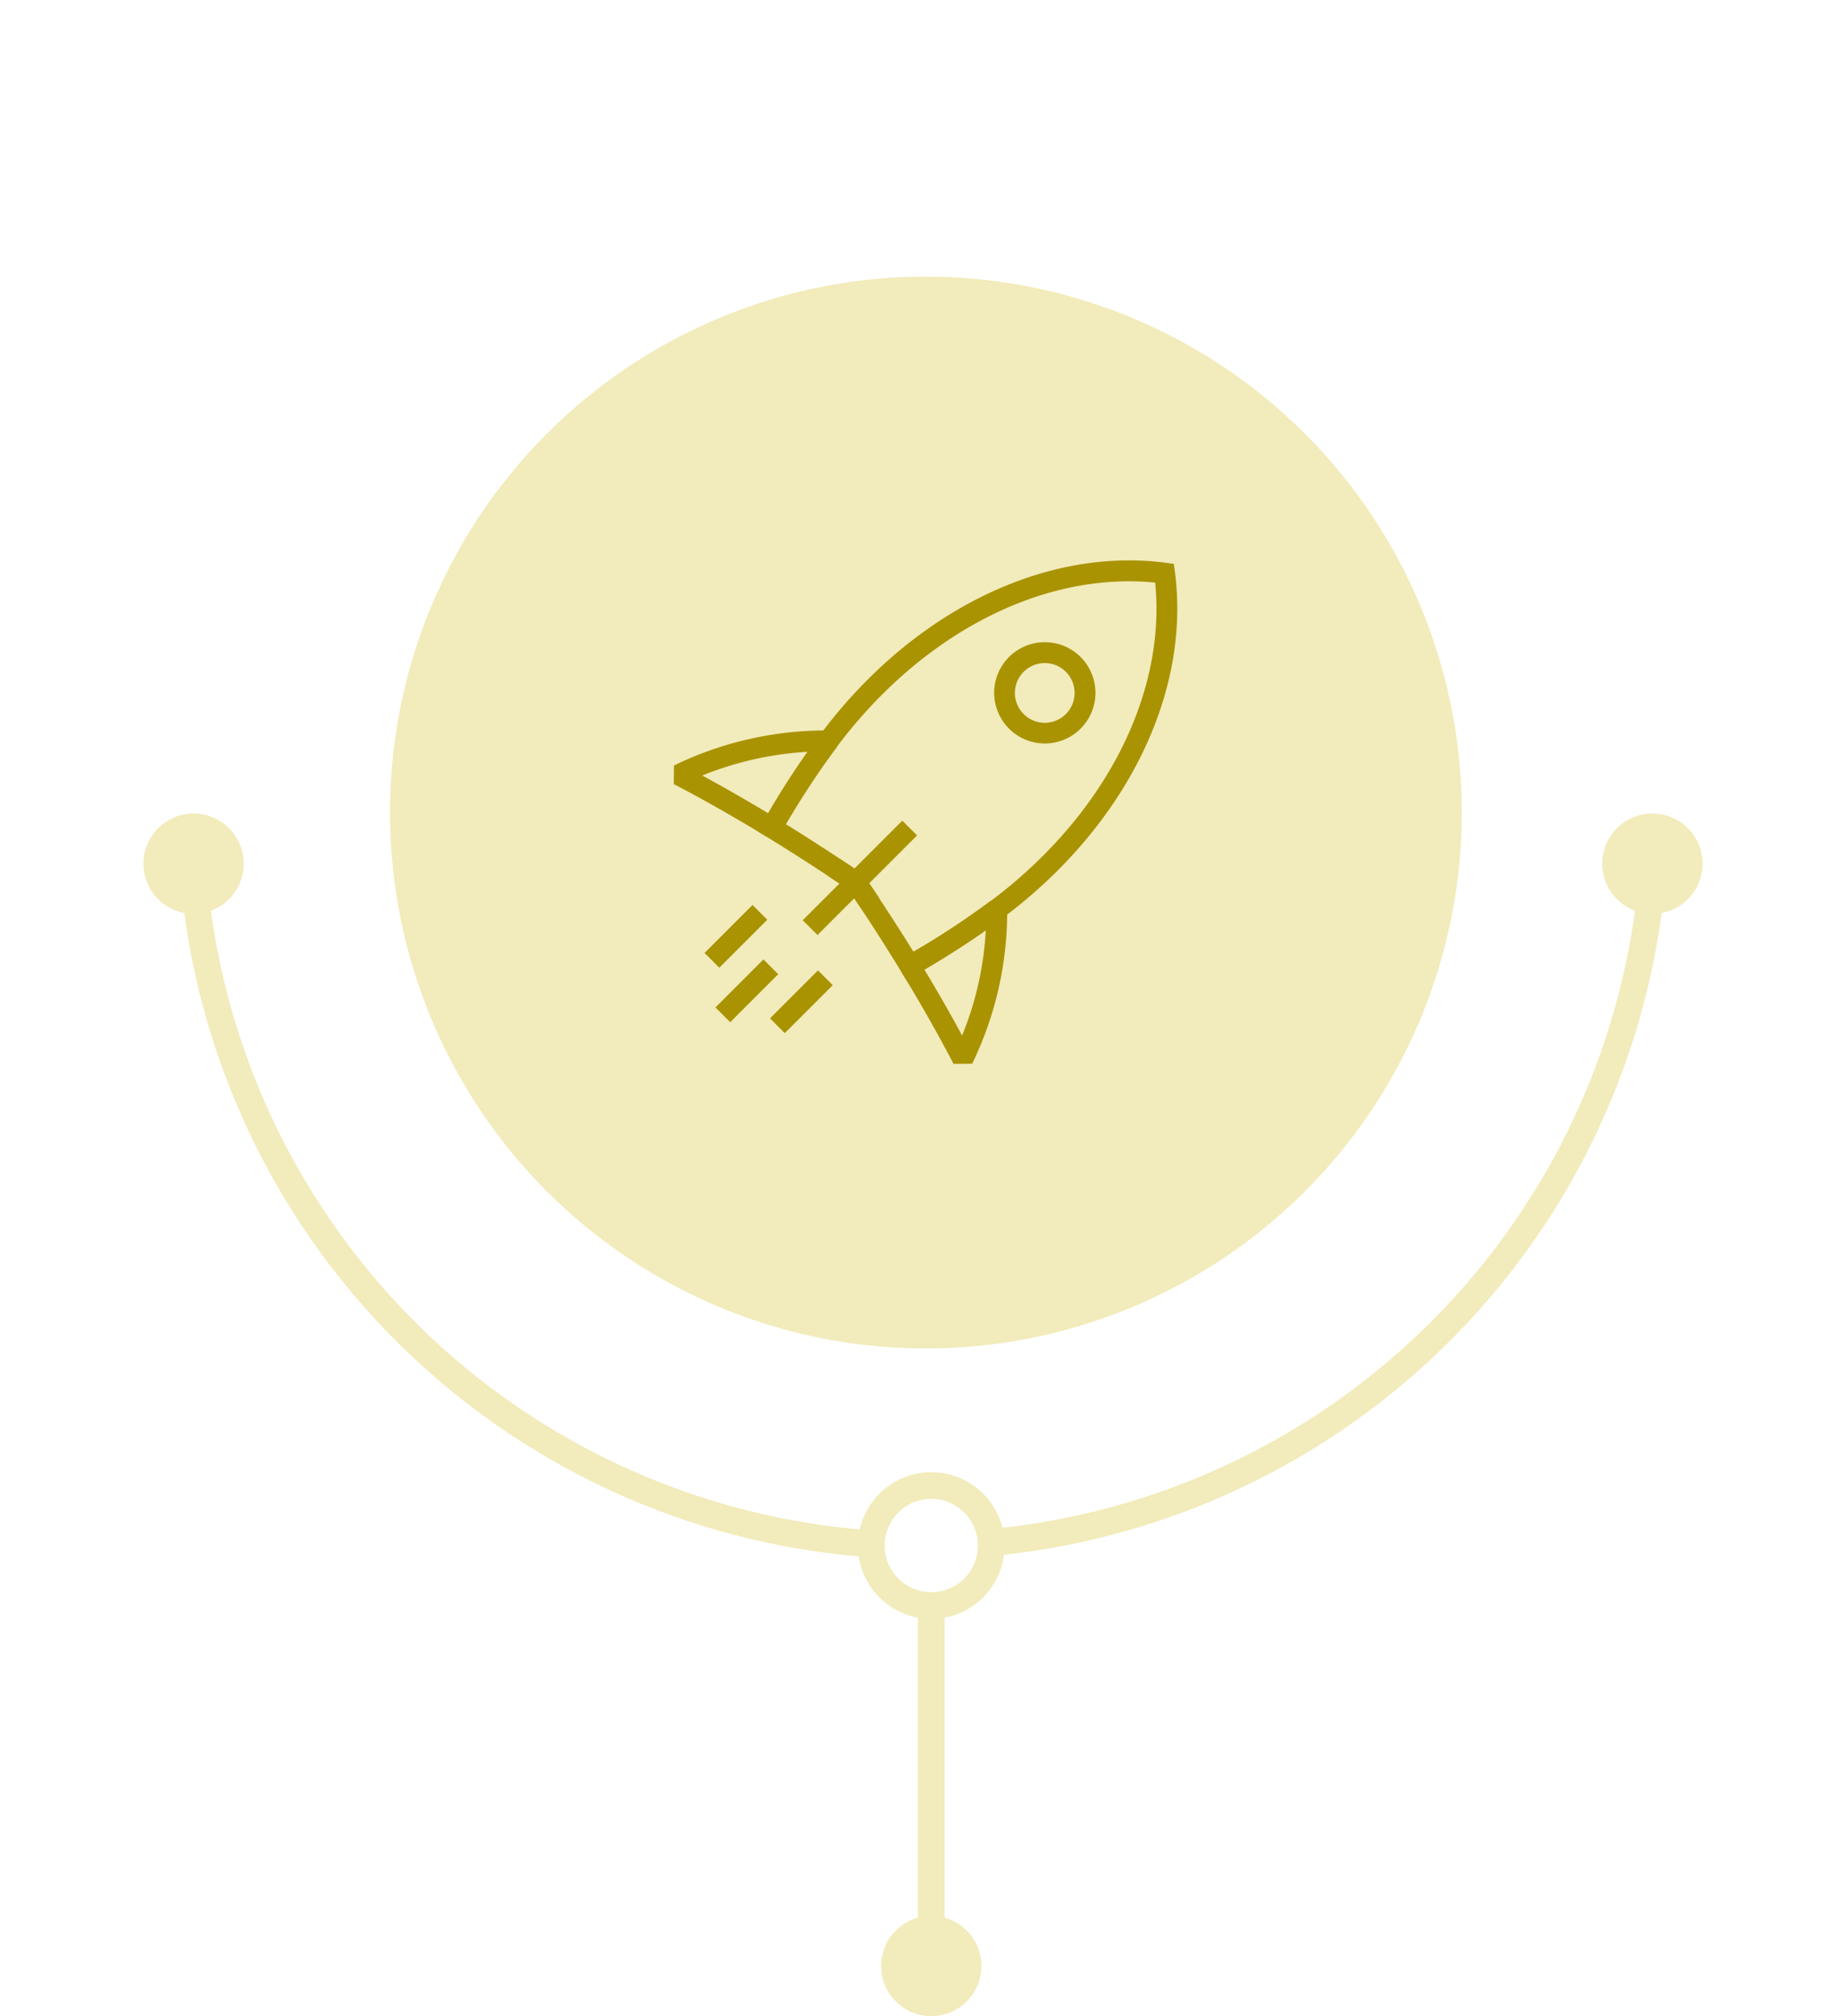 <svg xmlns="http://www.w3.org/2000/svg" xmlns:xlink="http://www.w3.org/1999/xlink" width="168.671" height="184.198" viewBox="0 0 168.671 184.198">
  <defs>
    <filter id="Path_27296" x="0" y="0" width="168.671" height="168.671" filterUnits="userSpaceOnUse">
      <feOffset dy="10" input="SourceAlpha"/>
      <feGaussianBlur stdDeviation="10" result="blur"/>
      <feFlood flood-opacity="0.078"/>
      <feComposite operator="in" in2="blur"/>
      <feComposite in="SourceGraphic"/>
    </filter>
  </defs>
  <g id="Group_23487" data-name="Group 23487" transform="translate(155.564 184.2) rotate(180)">
    <g id="Group_23485" data-name="Group 23485" transform="translate(0 0)">
      <path id="Path_27294" data-name="Path 27294" d="M52.927,43.418A1.219,1.219,0,0,1,51.708,42.2V3.558a1.219,1.219,0,1,1,2.438,0V42.2a1.22,1.22,0,0,1-1.219,1.219" transform="translate(17.546 0.794)" fill="#f2ebbb"/>
      <path id="Path_27295" data-name="Path 27295" d="M58.359,4.582a4.581,4.581,0,1,0-4.581,4.581,4.581,4.581,0,0,0,4.581-4.581" transform="translate(16.694 0)" fill="#f2ebbb"/>
      <g transform="matrix(-1, 0, 0, -1, 155.56, 184.2)" filter="url(#Path_27296)">
        <path id="Path_27296-2" data-name="Path 27296" d="M121.284,95.8A54.335,54.335,0,1,1,66.948,41.46,54.335,54.335,0,0,1,121.284,95.8" transform="translate(151.28 170.13) rotate(180)" fill="#fff"/>
      </g>
      <path id="Path_27297" data-name="Path 27297" d="M114.551,94.434A48.963,48.963,0,1,1,65.587,45.471a48.964,48.964,0,0,1,48.963,48.963" transform="translate(5.376 15.53)" fill="#f2ebbb"/>
      <path id="Path_27298" data-name="Path 27298" d="M3.662,96.151l-.079,0a1.219,1.219,0,0,1-1.138-1.3,68.1,68.1,0,0,1,135.913,0,1.219,1.219,0,1,1-2.432.157,65.664,65.664,0,0,0-131.048,0,1.22,1.22,0,0,1-1.215,1.141" transform="translate(0.829 10.582)" fill="#f2ebbb"/>
      <path id="Path_27299" data-name="Path 27299" d="M9.156,80.005A4.581,4.581,0,1,1,4.811,75.2a4.58,4.58,0,0,1,4.345,4.806" transform="translate(0 25.516)" fill="#f2ebbb"/>
      <path id="Path_27300" data-name="Path 27300" d="M99.531,80.005a4.581,4.581,0,1,0,4.343-4.806,4.58,4.58,0,0,0-4.343,4.806" transform="translate(33.772 25.516)" fill="#f2ebbb"/>
      <path id="Path_27301" data-name="Path 27301" d="M59.489,33.49a5.483,5.483,0,1,1-5.482-5.482,5.483,5.483,0,0,1,5.482,5.482" transform="translate(16.466 9.504)" fill="#fff"/>
      <path id="Path_27302" data-name="Path 27302" d="M54.316,40.5a6.7,6.7,0,1,1,6.7-6.7,6.71,6.71,0,0,1-6.7,6.7m0-10.965A4.263,4.263,0,1,0,58.58,33.8a4.268,4.268,0,0,0-4.264-4.263" transform="translate(16.157 9.195)" fill="#f2ebbb"/>
      <g id="Group_23563" data-name="Group 23563" transform="translate(94 133.004) rotate(180)">
        <g id="Group_23550" data-name="Group 23550" transform="translate(7.688 0.003)">
          <path id="Path_27380" data-name="Path 27380" d="M21.614,38.334l-.477-.782c-1.526-2.5-3.148-5.017-4.817-7.478-2.47-1.679-4.988-3.3-7.478-4.826l-.782-.477.458-.8a75.965,75.965,0,0,1,4.95-7.669C21.8,4.9,34.023-1.259,45.335.22l.725.1.1.725c1.478,11.312-4.683,23.531-16.081,31.886a77.158,77.158,0,0,1-7.669,4.95Zm-11-14.231c2.308,1.431,4.626,2.938,6.915,4.492l.153.1.1.153c1.545,2.27,3.052,4.6,4.492,6.915A74.589,74.589,0,0,0,28.958,31.4c10.587-7.764,16.434-18.952,15.4-29.368C33.947.992,22.749,6.839,14.985,17.426A74.588,74.588,0,0,0,10.616,24.1Z" transform="translate(-8.06 -0.003)" fill="#aa9300"/>
        </g>
        <g id="Group_23555" data-name="Group 23555" transform="translate(0 15.538)">
          <g id="Group_23551" data-name="Group 23551" transform="translate(20.755 15.566)">
            <path id="Path_27381" data-name="Path 27381" d="M26.567,47.509c-1.393-2.671-3-5.523-4.807-8.46l.343-1.326A72.645,72.645,0,0,0,29.572,32.9l.372-.286,1.526.763a31.81,31.81,0,0,1-3.2,14.116ZM23.906,38.9c1.24,2.06,2.394,4.073,3.443,6.019a29.63,29.63,0,0,0,2.165-9.6C27.731,36.559,25.852,37.761,23.906,38.9Z" transform="translate(-21.76 -32.61)" fill="#aa9300"/>
          </g>
          <g id="Group_23552" data-name="Group 23552">
            <path id="Path_27382" data-name="Path 27382" d="M8.46,25.99C5.523,24.2,2.671,22.585,0,21.193l.019-1.7a31.81,31.81,0,0,1,14.116-3.2l.763,1.526-.286.372a75.991,75.991,0,0,0-4.826,7.468ZM2.6,20.41c1.936,1.049,3.949,2.2,6.019,3.443,1.135-1.946,2.337-3.825,3.6-5.608A30.191,30.191,0,0,0,2.6,20.41Z" transform="translate(0 -16.29)" fill="#aa9300"/>
          </g>
          <g id="Group_23553" data-name="Group 23553" transform="translate(14.097 11.703)">
            <path id="Path_27383" data-name="Path 27383" d="M16.773,31.488c-.668-.458-1.335-.9-1.993-1.335h0l1.049-1.593c.668.439,1.335.887,2.013,1.345Z" transform="translate(-14.78 -28.56)" fill="#aa9300"/>
          </g>
          <g id="Group_23554" data-name="Group 23554" transform="translate(15.843 13.306)">
            <path id="Path_27384" data-name="Path 27384" d="M17.945,33.3h0c-.439-.658-.868-1.307-1.326-1.974,0-.01-.01-.01-.01-.019l1.574-1.068c.01.01.01.019.019.029.458.668.9,1.326,1.335,1.984Z" transform="translate(-16.61 -30.24)" fill="#aa9300"/>
          </g>
        </g>
        <g id="Group_23556" data-name="Group 23556" transform="translate(11.782 23.783)">
          <rect id="Rectangle_7852" data-name="Rectangle 7852" width="12.867" height="1.908" transform="translate(0 9.098) rotate(-45)" fill="#aa9300"/>
        </g>
        <g id="Group_23557" data-name="Group 23557" transform="translate(3.809 36.461)">
          <rect id="Rectangle_7853" data-name="Rectangle 7853" width="6.2" height="1.908" transform="translate(0 4.384) rotate(-45)" fill="#aa9300"/>
        </g>
        <g id="Group_23558" data-name="Group 23558" transform="translate(8.792 37.463)">
          <rect id="Rectangle_7854" data-name="Rectangle 7854" width="6.2" height="1.908" transform="translate(0 4.384) rotate(-45)" fill="#aa9300"/>
        </g>
        <g id="Group_23559" data-name="Group 23559" transform="translate(2.811 31.485)">
          <rect id="Rectangle_7855" data-name="Rectangle 7855" width="6.2" height="1.908" transform="translate(0 4.384) rotate(-45)" fill="#aa9300"/>
        </g>
        <g id="Group_23560" data-name="Group 23560" transform="translate(29.273 7.48)">
          <path id="Path_27385" data-name="Path 27385" d="M35.316,17.092a4.626,4.626,0,1,1,3.272-1.354A4.591,4.591,0,0,1,35.316,17.092Zm0-7.344a2.728,2.728,0,1,0,1.927.8A2.714,2.714,0,0,0,35.316,9.748Z" transform="translate(-30.69 -7.843)" fill="#aa9300"/>
        </g>
      </g>
    </g>
  </g>
</svg>

